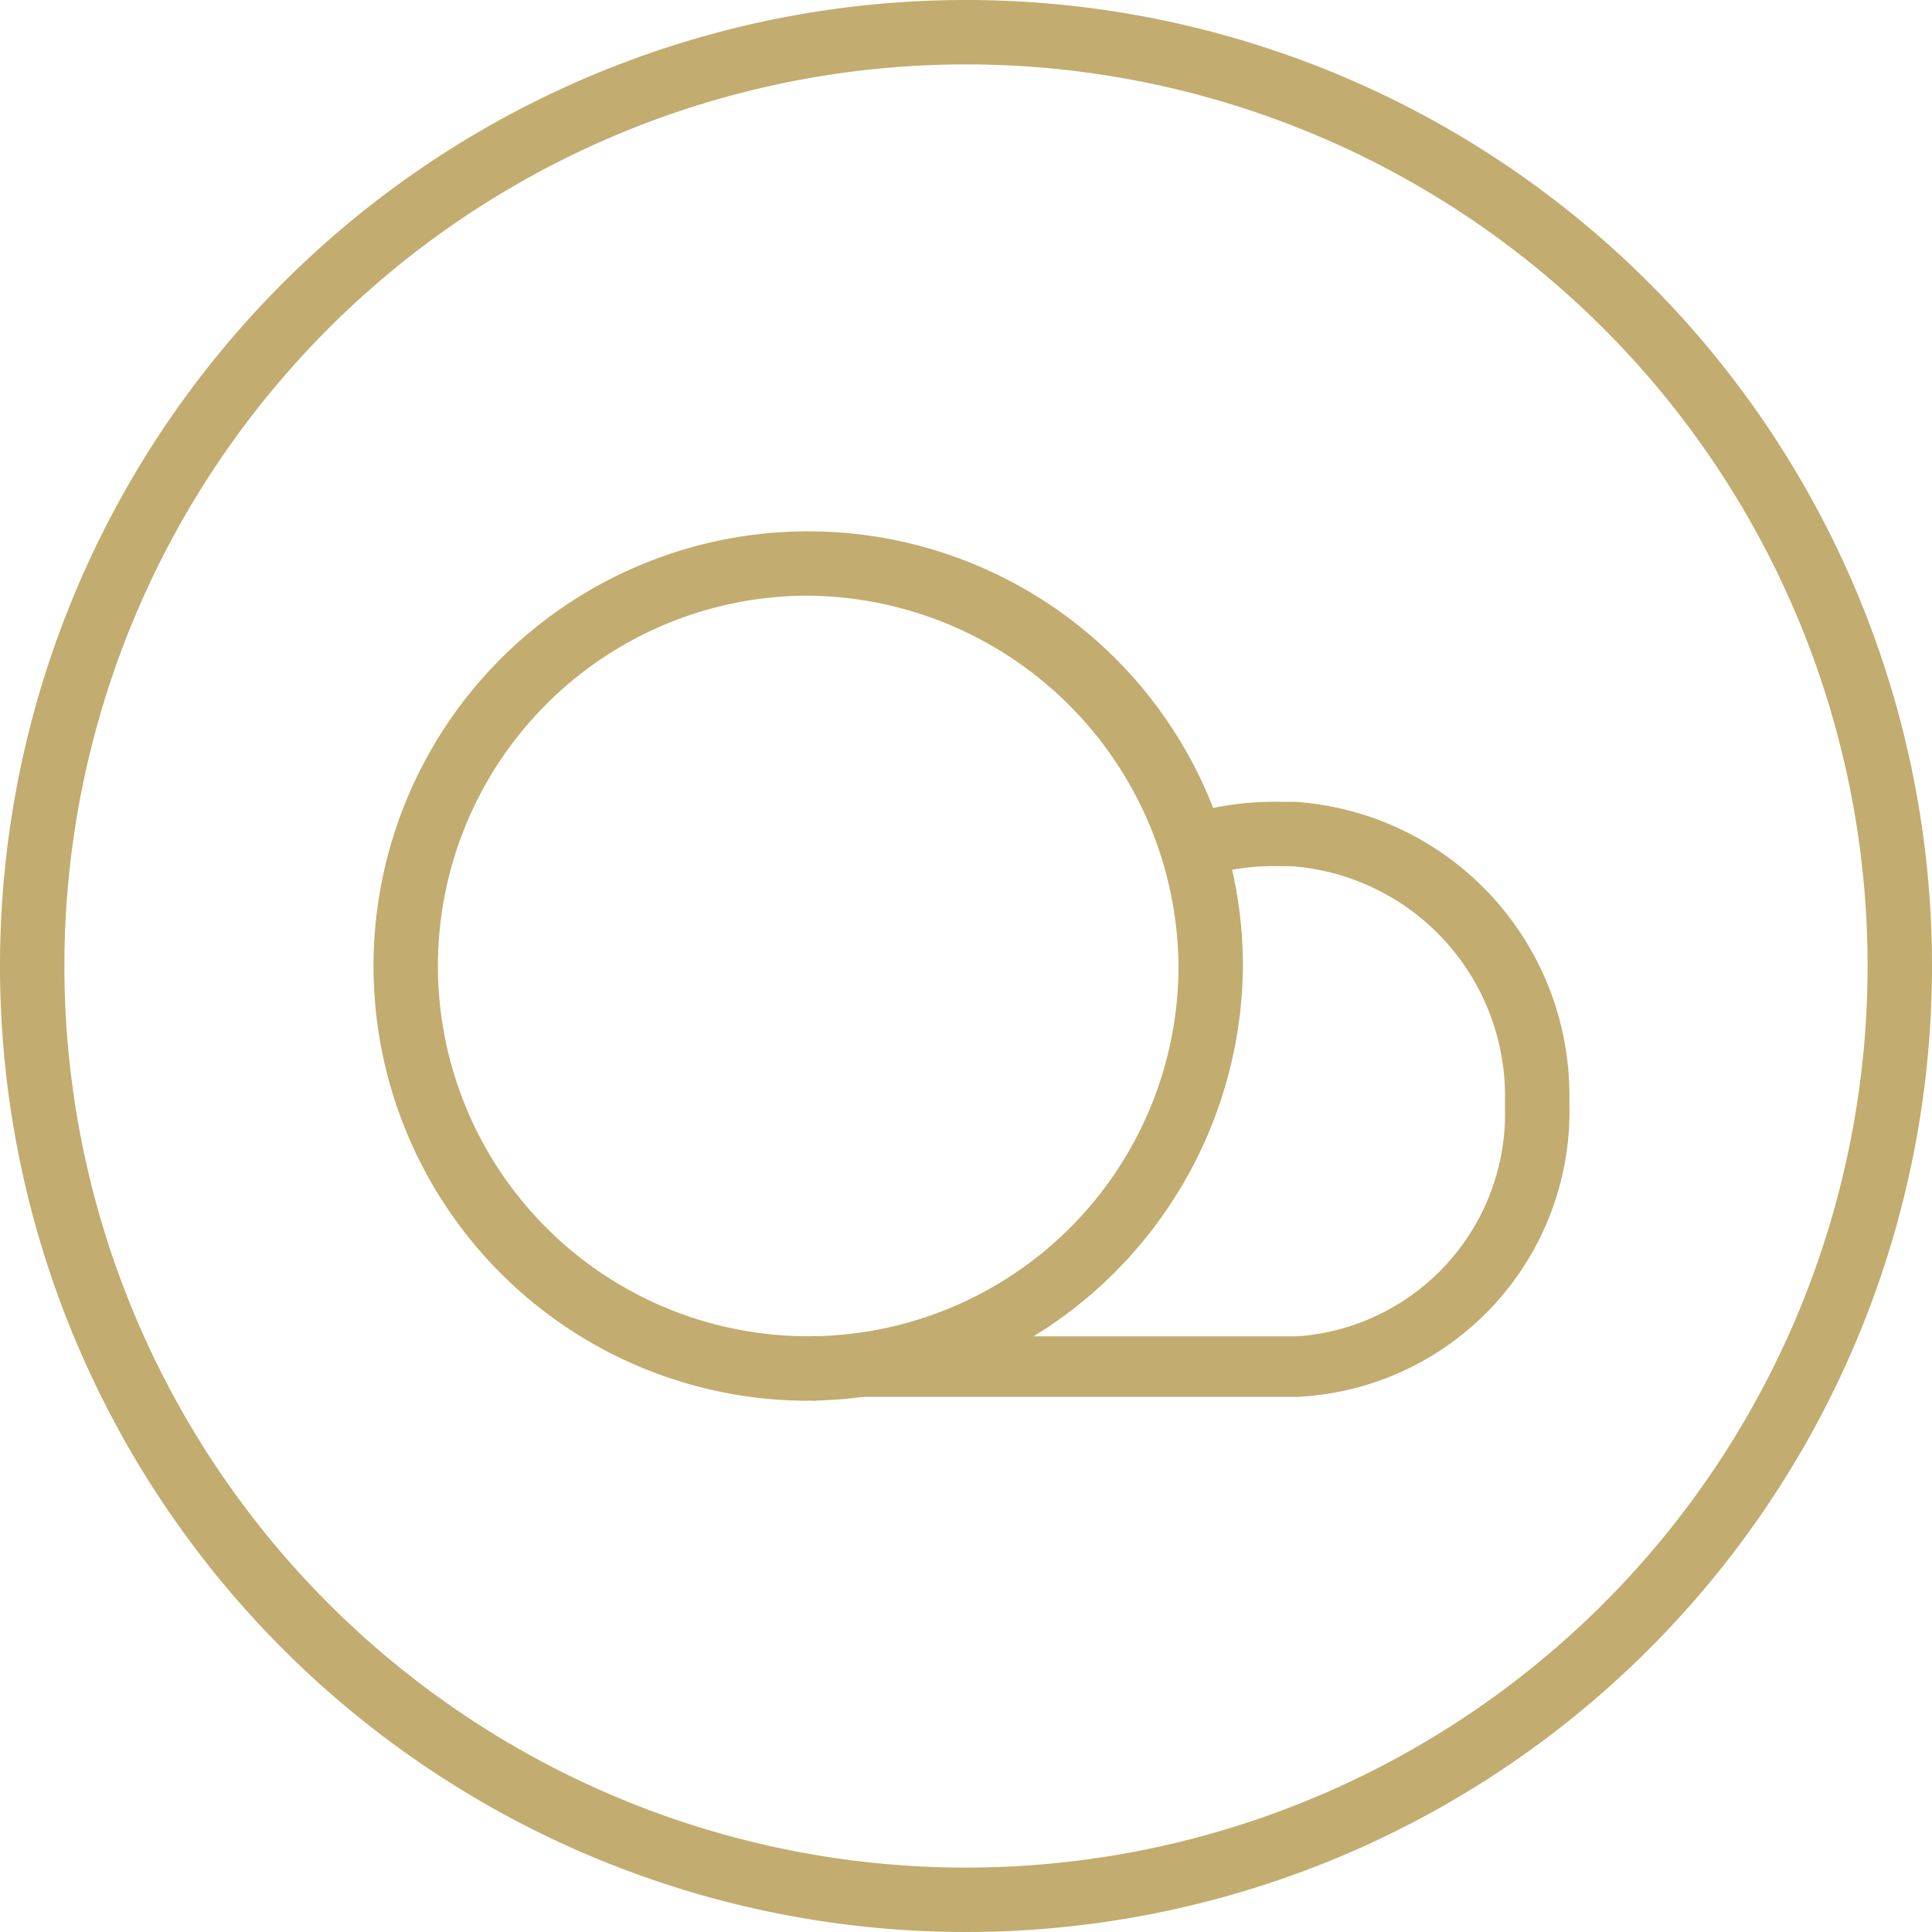 <svg xmlns="http://www.w3.org/2000/svg" viewBox="0 0 30 30"><g id="Layer_2" data-name="Layer 2"><g id="Layer_1-2" data-name="Layer 1">
<path fill="#c2ac6f" d="M15,1A14,14,0,1,1,1,15,14,14,0,0,1,15,1m0-1A15,15,0,1,0,30,15,15,15,0,0,0,15,0Z"></path>
<path fill="#c2ac6f" d="M12.46,21.75A6.75,6.75,0,1,1,19.3,15,6.8,6.8,0,0,1,12.46,21.75Zm0-12.5A5.75,5.75,0,1,0,18.3,15,5.8,5.8,0,0,0,12.46,9.25Z"></path>
<path fill="#c2ac6f" d="M12.68,21.75a.5.5,0,0,1,0-1l7.47,0a3.47,3.47,0,0,0,3.22-3.54V17a3.58,3.58,0,0,0-3.32-3.55h-.19a3.61,3.61,0,0,0-1.09.14.51.51,0,0,1-.62-.34.5.5,0,0,1,.34-.62,4.83,4.83,0,0,1,1.39-.18h.22A4.57,4.57,0,0,1,24.37,17v.15a4.44,4.44,0,0,1-4.22,4.54l-7.47,0Z"></path>
</g></g></svg>
